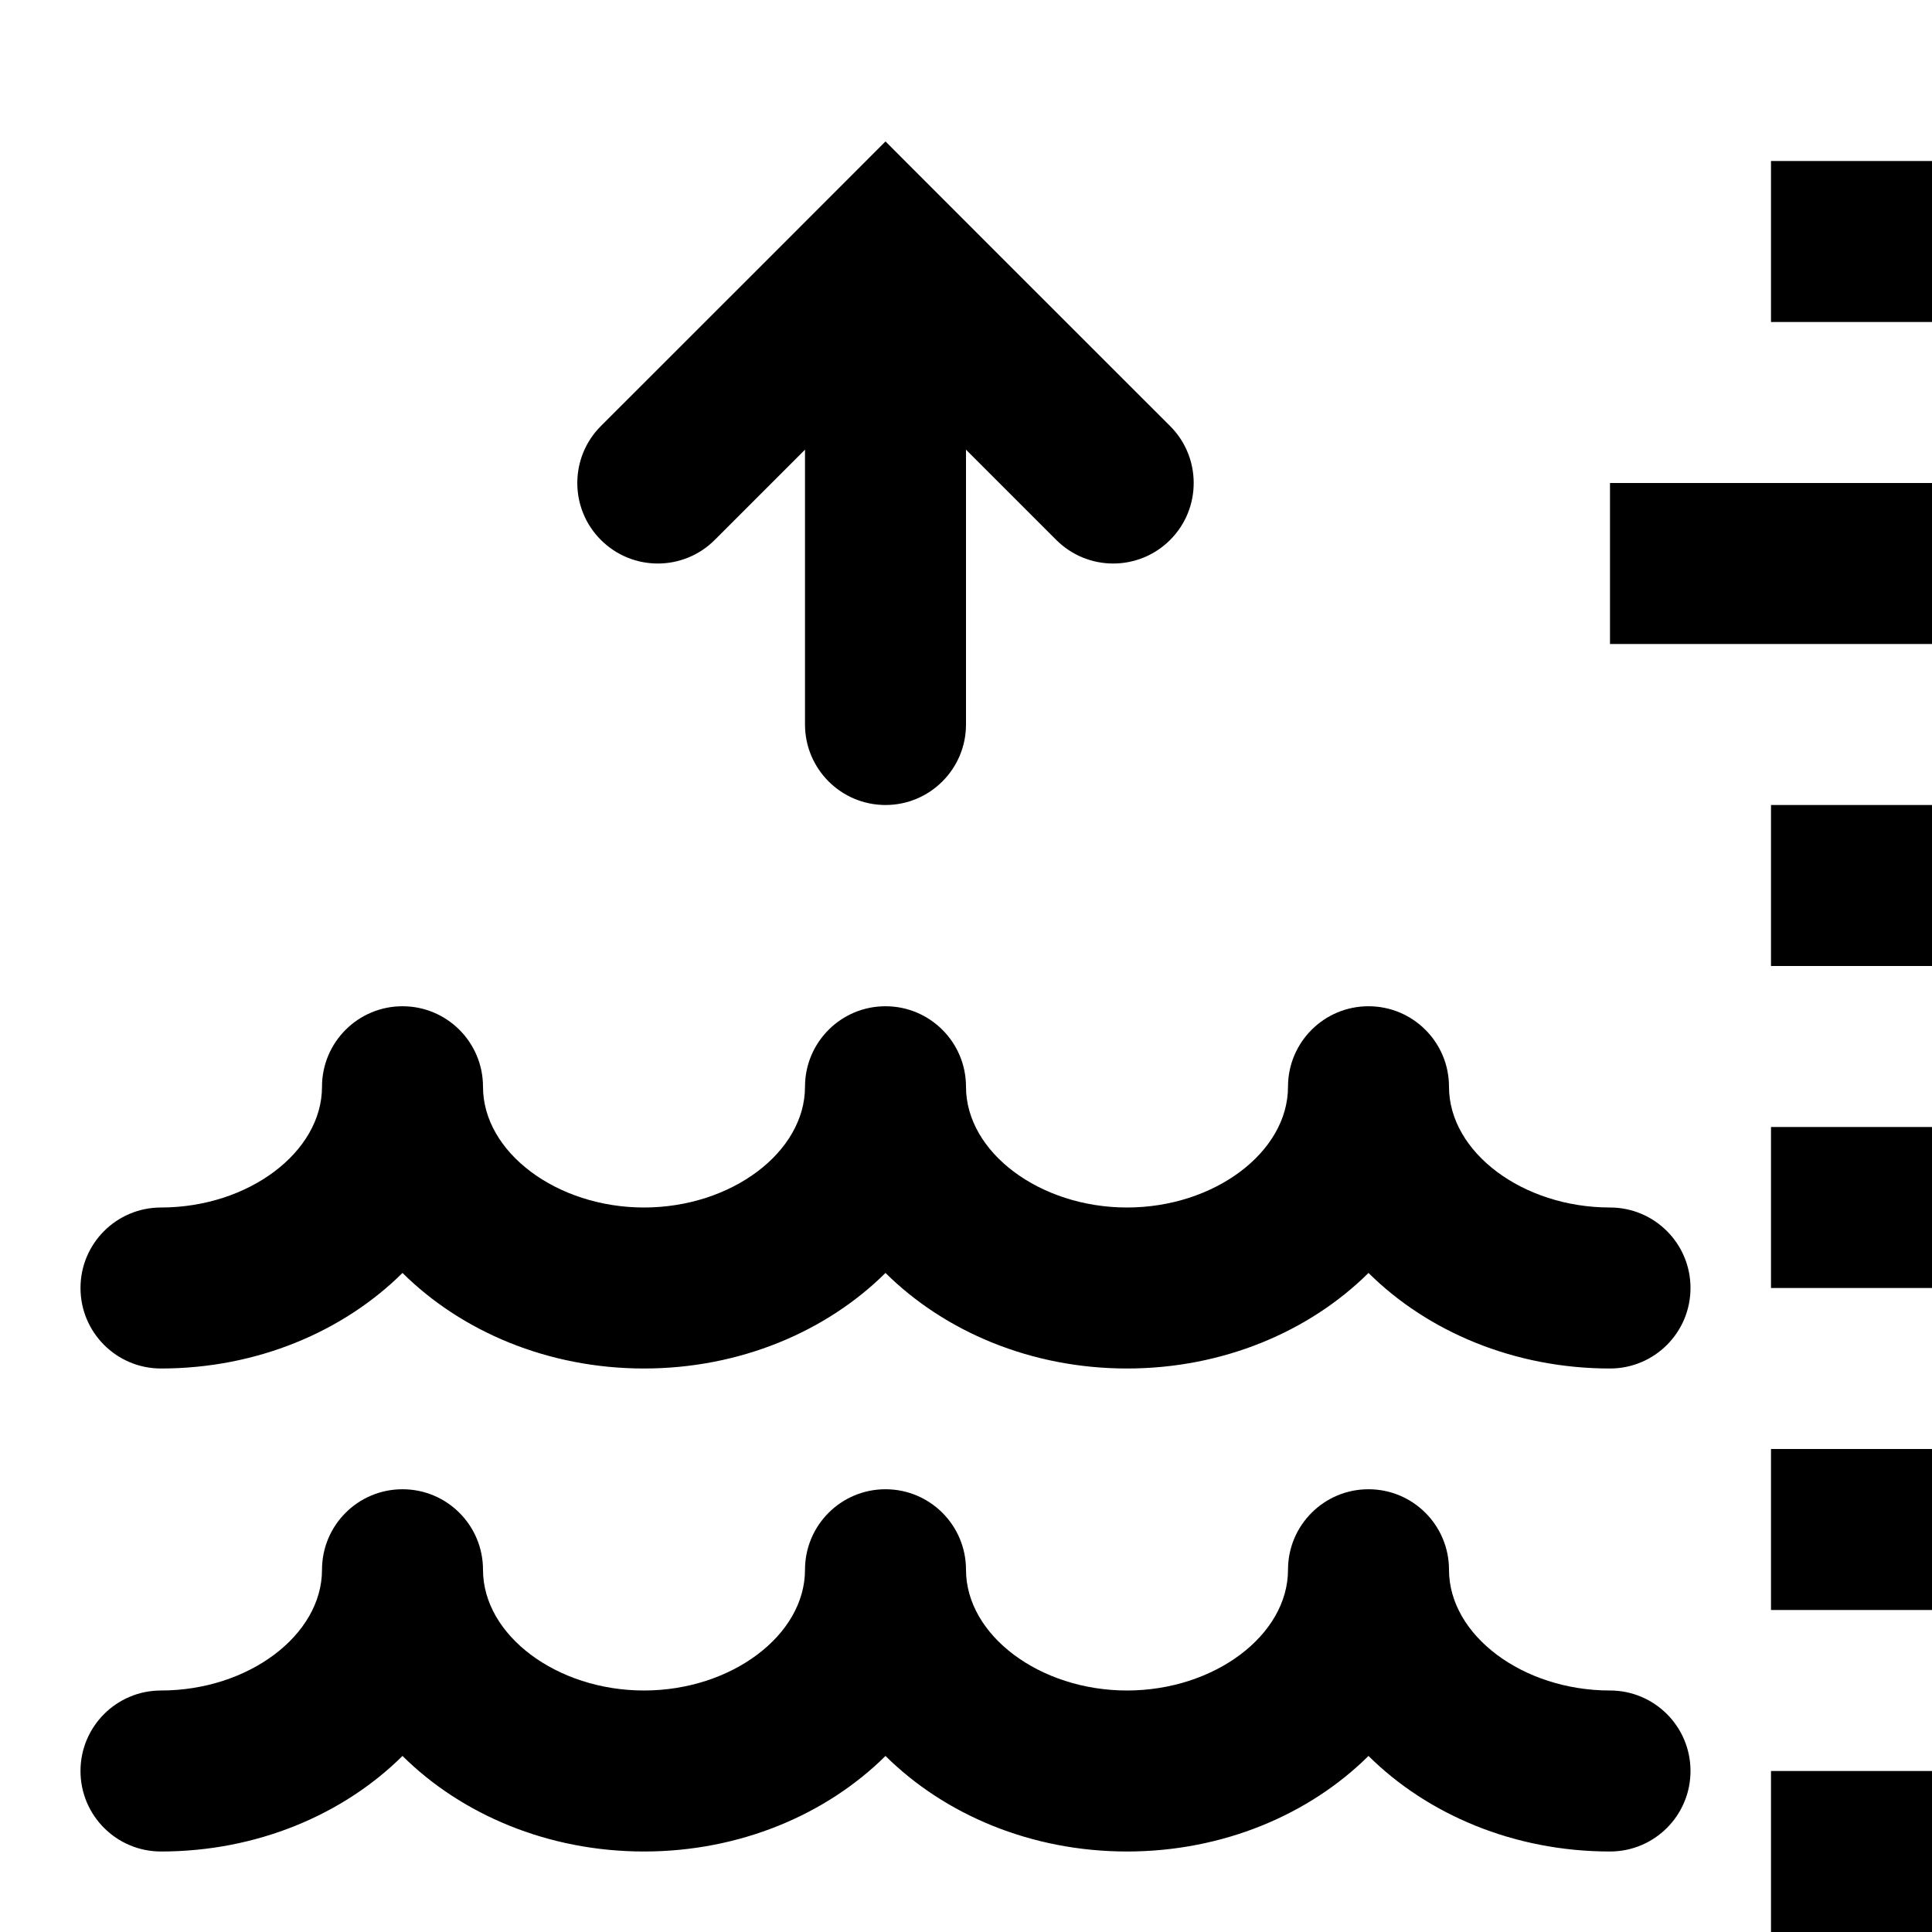 <?xml version="1.0" encoding="UTF-8"?>
<svg xmlns="http://www.w3.org/2000/svg" width="24" height="24" viewBox="0 0 24 24" fill="none">
  <path fill-rule="evenodd" clip-rule="evenodd" d="M7.464 5.293C7.074 5.683 7.074 6.317 7.464 6.707C7.855 7.098 8.488 7.098 8.879 6.707L10 5.586V9C10 9.552 10.448 10 11 10C11.552 10 12 9.552 12 9V5.586L13.121 6.707C13.512 7.098 14.145 7.098 14.536 6.707C14.926 6.317 14.926 5.683 14.536 5.293L12.414 3.172L11 1.757L9.586 3.172L7.464 5.293ZM24 2H22V4H24V2ZM24 8V6H20V8H24ZM24 10H22V12H24V10ZM24 14H22V16H24V14ZM24 18H22V20H24V18ZM24 22H22V24H24V22ZM1 16C1 15.448 1.447 15 2 15C3.084 15 4 14.313 4 13.5C4 12.948 4.447 12.5 5 12.5C5.553 12.5 6 12.948 6 13.5C6 14.313 6.916 15 8 15C9.084 15 10 14.313 10 13.5C10 12.948 10.447 12.5 11 12.5C11.553 12.5 12 12.948 12 13.5C12 14.313 12.916 15 14 15C15.084 15 16 14.313 16 13.5C16 12.948 16.447 12.5 17 12.5C17.553 12.5 18 12.948 18 13.5C18 14.313 18.916 15 20 15C20.553 15 21 15.448 21 16C21 16.552 20.553 17 20 17C18.807 17 17.733 16.54 17 15.813C16.267 16.54 15.193 17 14 17C12.807 17 11.733 16.54 11 15.813C10.267 16.54 9.193 17 8 17C6.807 17 5.733 16.54 5 15.813C4.267 16.54 3.193 17 2 17C1.447 17 1 16.552 1 16ZM2 23C3.193 23 4.267 22.54 5 21.813C5.733 22.54 6.807 23 8 23C9.193 23 10.267 22.54 11 21.813C11.733 22.54 12.807 23 14 23C15.193 23 16.267 22.54 17 21.813C17.733 22.54 18.807 23 20 23C20.553 23 21 22.552 21 22C21 21.448 20.553 21 20 21C18.916 21 18 20.313 18 19.5C18 18.948 17.553 18.5 17 18.5C16.447 18.5 16 18.948 16 19.5C16 20.313 15.084 21 14 21C12.916 21 12 20.313 12 19.5C12 18.948 11.553 18.5 11 18.5C10.447 18.5 10 18.948 10 19.5C10 20.313 9.084 21 8 21C6.916 21 6 20.313 6 19.5C6 18.948 5.553 18.5 5 18.5C4.447 18.5 4 18.948 4 19.5C4 20.313 3.084 21 2 21C1.447 21 1 21.448 1 22C1 22.552 1.447 23 2 23Z" fill="black"></path>
</svg>
